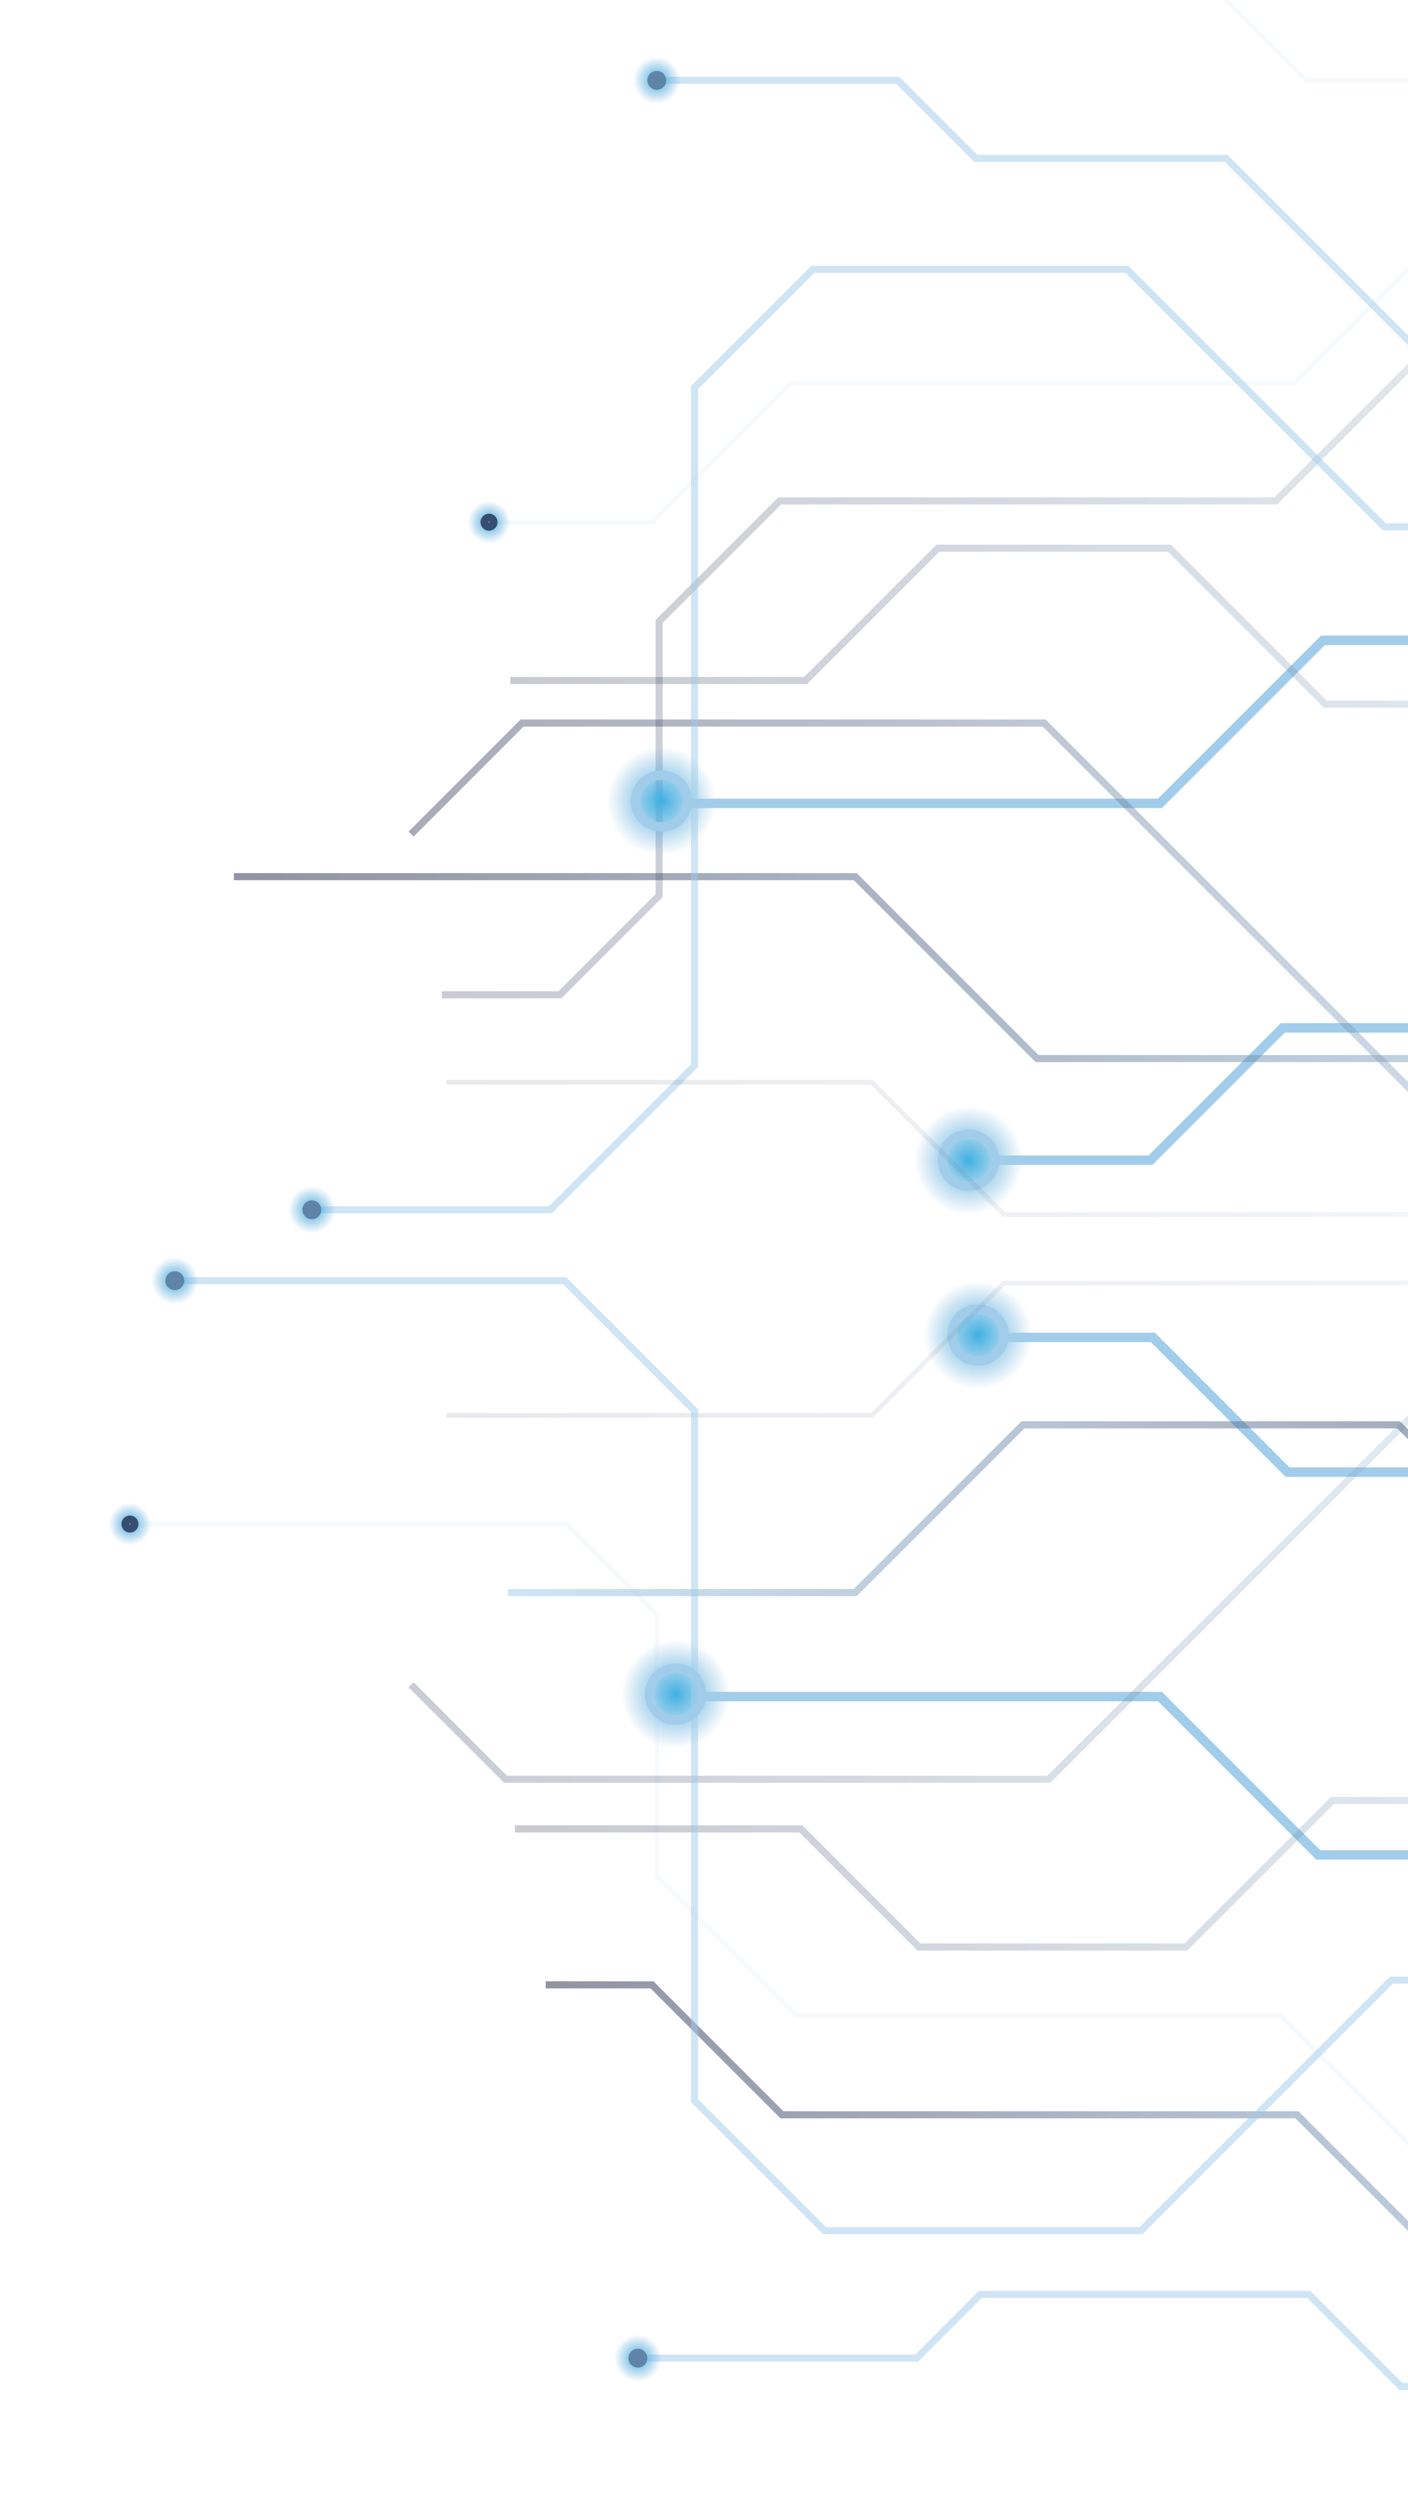 <?xml version="1.0" encoding="UTF-8"?> <svg xmlns="http://www.w3.org/2000/svg" width="298" height="529" viewBox="0 0 298 529" fill="none"><g clip-path="url(#clip0_8_1365)"><path d="M385.5 52.5L371.5 38.5H337.5L270 106H165L139.5 131.5V189.5L118.5 210.5H93.5" stroke="url(#paint0_linear_8_1365)" stroke-opacity="0.25" stroke-width="1.5"></path><path d="M386 111.5H337.5L259.5 33.5H206.5L190 17H140" stroke="#A1CDEB" stroke-opacity="0.5" stroke-width="1.5"></path><path d="M384 505H296.5L277 485.5H207.5L194 499H136" stroke="#A1CDEB" stroke-opacity="0.5" stroke-width="1.5"></path><path d="M384 450.5L355.5 479H306L274.5 447.5H165.5L138 420H115.5" stroke="url(#paint1_linear_8_1365)" stroke-opacity="0.5" stroke-width="1.5"></path><g filter="url(#filter0_f_8_1365)"><circle cx="11.5" cy="11.5" r="11.5" transform="matrix(-1 0 0 1 151.5 158)" fill="url(#paint2_radial_8_1365)"></circle></g><path d="M140 164C136.962 164 134.5 166.462 134.5 169.5C134.5 172.538 136.962 175 140 175C143.038 175 145.5 172.538 145.5 169.5C145.5 166.462 143.038 164 140 164Z" stroke="#A1CDEB" stroke-width="2"></path><g filter="url(#filter1_f_8_1365)"><circle cx="5" cy="5" r="5" transform="matrix(-1 0 0 1 140 494)" fill="url(#paint3_radial_8_1365)"></circle></g><circle cx="2" cy="2" r="1" transform="matrix(4.37114e-08 -1 -1 -4.37114e-08 137 501)" fill="#637A9A" stroke="#5E85A9" stroke-width="2"></circle><g filter="url(#filter2_f_8_1365)"><circle cx="5" cy="5" r="5" transform="matrix(-1 0 0 1 144 12)" fill="url(#paint4_radial_8_1365)"></circle></g><circle cx="2" cy="2" r="1" transform="matrix(4.37114e-08 -1 -1 -4.37114e-08 141 19)" fill="#637A9A" stroke="#5E85A9" stroke-width="2"></circle><g filter="url(#filter3_f_8_1365)"><circle cx="11.5" cy="11.5" r="11.5" transform="matrix(-1 0 0 1 216.5 234)" fill="url(#paint5_radial_8_1365)"></circle></g><path d="M205 240C201.962 240 199.5 242.462 199.5 245.5C199.5 248.538 201.962 251 205 251C208.038 251 210.5 248.538 210.5 245.5C210.5 242.462 208.038 240 205 240Z" stroke="#A1CDEB" stroke-width="2"></path><g filter="url(#filter4_f_8_1365)"><circle cx="11.5" cy="11.5" r="11.5" transform="matrix(-1 0 0 1 218.5 271)" fill="url(#paint6_radial_8_1365)"></circle></g><path d="M207 277C203.962 277 201.5 279.462 201.5 282.5C201.5 285.538 203.962 288 207 288C210.038 288 212.5 285.538 212.5 282.5C212.5 279.462 210.038 277 207 277Z" stroke="#A1CDEB" stroke-width="2"></path><g filter="url(#filter5_f_8_1365)"><circle cx="11.5" cy="11.5" r="11.5" transform="matrix(-1 0 0 1 154.5 347)" fill="url(#paint7_radial_8_1365)"></circle></g><path d="M143 353C139.962 353 137.5 355.462 137.5 358.5C137.5 361.538 139.962 364 143 364C146.038 364 148.5 361.538 148.5 358.5C148.5 355.462 146.038 353 143 353Z" stroke="#A1CDEB" stroke-width="2"></path><path d="M342 135.5H280L245.5 170H145.5" stroke="#A1CDEB" stroke-width="2"></path><path d="M342.5 201L326 217.5H271.5L243.5 245.5H211" stroke="#A1CDEB" stroke-width="2"></path><path d="M343 330L324.5 311.5H272.5L244 283H212" stroke="#A1CDEB" stroke-width="2"></path><path d="M343 392.5H279L245.5 359H148" stroke="#A1CDEB" stroke-width="2"></path><path d="M384.5 255.5L369.5 240.5H308.5L221 153H110.5L87 176.5" stroke="url(#paint8_linear_8_1365)" stroke-opacity="0.4" stroke-width="1.5"></path><path d="M384.5 149H280.5L247.5 116H198.5L170.5 144H108" stroke="url(#paint9_linear_8_1365)" stroke-opacity="0.25" stroke-width="1.5"></path><path d="M383.5 182H340.5L298.5 224H219.5L181 185.5H49.5" stroke="url(#paint10_linear_8_1365)" stroke-opacity="0.5" stroke-width="1.5"></path><path d="M385 111.5H293L238.5 57H172L147 82V225.5L116.5 256H67" stroke="#A1CDEB" stroke-opacity="0.5" stroke-width="1.5"></path><path d="M384 17H276.5L252 -7.5H215" stroke="#A1CDEB" stroke-opacity="0.1"></path><path d="M386 83.5L354 51.5H303.5L274 81H167.5L138 110.5H105M385.5 477L372.5 490H334.5L271 426.5H168.5L139 397V341.5L120 322.5H28.5" stroke="#A1CDEB" stroke-opacity="0.1"></path><path d="M384 381H282L251 412H194.5L169.5 387H109" stroke="url(#paint11_linear_8_1365)" stroke-opacity="0.25" stroke-width="1.5"></path><path d="M386 276.5L371.5 291H307.5L222 376.5H107L87 356.5" stroke="url(#paint12_linear_8_1365)" stroke-opacity="0.25" stroke-width="1.5"></path><path d="M386 342.5H337L296 301.5H216.5L181 337H107.5" stroke="url(#paint13_linear_8_1365)" stroke-opacity="0.5" stroke-width="1.5"></path><path d="M385.5 295.5L361.5 271.5H212.5L184.5 299.5H94.5" stroke="url(#paint14_linear_8_1365)" stroke-opacity="0.1"></path><path d="M385.5 233L361.5 257H212.5L184.5 229H94.5" stroke="url(#paint15_linear_8_1365)" stroke-opacity="0.1"></path><path d="M385.5 419H294.5L241.5 472H174.5L147 444.5V298.5L119.5 271H38" stroke="#A1CDEB" stroke-opacity="0.5" stroke-width="1.5"></path><g filter="url(#filter6_f_8_1365)"><circle cx="4.5" cy="4.5" r="4.5" transform="matrix(-1 0 0 1 32 318)" fill="url(#paint16_radial_8_1365)"></circle></g><circle cx="1.8" cy="1.8" r="1" transform="matrix(4.37114e-08 -1 -1 -4.37114e-08 29.3 324.3)" fill="#637A9A" stroke="#364D71" stroke-width="1.6"></circle><g filter="url(#filter7_f_8_1365)"><circle cx="4.5" cy="4.5" r="4.5" transform="matrix(-1 0 0 1 108 106)" fill="url(#paint17_radial_8_1365)"></circle></g><circle cx="1.8" cy="1.8" r="1" transform="matrix(4.37114e-08 -1 -1 -4.37114e-08 105.3 112.3)" fill="#637A9A" stroke="#364D71" stroke-width="1.6"></circle><g filter="url(#filter8_f_8_1365)"><circle cx="5" cy="5" r="5" transform="matrix(-1 0 0 1 71 251)" fill="url(#paint18_radial_8_1365)"></circle></g><circle cx="2" cy="2" r="1" transform="matrix(4.37114e-08 -1 -1 -4.37114e-08 68 258)" fill="#6786A7" stroke="#5F84A7" stroke-width="2"></circle><g filter="url(#filter9_f_8_1365)"><circle cx="5" cy="5" r="5" transform="matrix(-1 0 0 1 42 266)" fill="url(#paint19_radial_8_1365)"></circle></g><circle cx="2" cy="2" r="1" transform="matrix(4.37114e-08 -1 -1 -4.37114e-08 39 273)" fill="#6786A7" stroke="#5F84A7" stroke-width="2"></circle></g><defs><filter id="filter0_f_8_1365" x="120.736" y="150.236" width="38.528" height="38.528" filterUnits="userSpaceOnUse" color-interpolation-filters="sRGB"><feFlood flood-opacity="0" result="BackgroundImageFix"></feFlood><feBlend mode="normal" in="SourceGraphic" in2="BackgroundImageFix" result="shape"></feBlend><feGaussianBlur stdDeviation="3.882" result="effect1_foregroundBlur_8_1365"></feGaussianBlur></filter><filter id="filter1_f_8_1365" x="122.236" y="486.236" width="25.528" height="25.528" filterUnits="userSpaceOnUse" color-interpolation-filters="sRGB"><feFlood flood-opacity="0" result="BackgroundImageFix"></feFlood><feBlend mode="normal" in="SourceGraphic" in2="BackgroundImageFix" result="shape"></feBlend><feGaussianBlur stdDeviation="3.882" result="effect1_foregroundBlur_8_1365"></feGaussianBlur></filter><filter id="filter2_f_8_1365" x="126.236" y="4.236" width="25.528" height="25.528" filterUnits="userSpaceOnUse" color-interpolation-filters="sRGB"><feFlood flood-opacity="0" result="BackgroundImageFix"></feFlood><feBlend mode="normal" in="SourceGraphic" in2="BackgroundImageFix" result="shape"></feBlend><feGaussianBlur stdDeviation="3.882" result="effect1_foregroundBlur_8_1365"></feGaussianBlur></filter><filter id="filter3_f_8_1365" x="185.736" y="226.236" width="38.528" height="38.528" filterUnits="userSpaceOnUse" color-interpolation-filters="sRGB"><feFlood flood-opacity="0" result="BackgroundImageFix"></feFlood><feBlend mode="normal" in="SourceGraphic" in2="BackgroundImageFix" result="shape"></feBlend><feGaussianBlur stdDeviation="3.882" result="effect1_foregroundBlur_8_1365"></feGaussianBlur></filter><filter id="filter4_f_8_1365" x="187.736" y="263.236" width="38.528" height="38.528" filterUnits="userSpaceOnUse" color-interpolation-filters="sRGB"><feFlood flood-opacity="0" result="BackgroundImageFix"></feFlood><feBlend mode="normal" in="SourceGraphic" in2="BackgroundImageFix" result="shape"></feBlend><feGaussianBlur stdDeviation="3.882" result="effect1_foregroundBlur_8_1365"></feGaussianBlur></filter><filter id="filter5_f_8_1365" x="123.736" y="339.236" width="38.528" height="38.528" filterUnits="userSpaceOnUse" color-interpolation-filters="sRGB"><feFlood flood-opacity="0" result="BackgroundImageFix"></feFlood><feBlend mode="normal" in="SourceGraphic" in2="BackgroundImageFix" result="shape"></feBlend><feGaussianBlur stdDeviation="3.882" result="effect1_foregroundBlur_8_1365"></feGaussianBlur></filter><filter id="filter6_f_8_1365" x="15.236" y="310.236" width="24.528" height="24.528" filterUnits="userSpaceOnUse" color-interpolation-filters="sRGB"><feFlood flood-opacity="0" result="BackgroundImageFix"></feFlood><feBlend mode="normal" in="SourceGraphic" in2="BackgroundImageFix" result="shape"></feBlend><feGaussianBlur stdDeviation="3.882" result="effect1_foregroundBlur_8_1365"></feGaussianBlur></filter><filter id="filter7_f_8_1365" x="91.236" y="98.236" width="24.528" height="24.528" filterUnits="userSpaceOnUse" color-interpolation-filters="sRGB"><feFlood flood-opacity="0" result="BackgroundImageFix"></feFlood><feBlend mode="normal" in="SourceGraphic" in2="BackgroundImageFix" result="shape"></feBlend><feGaussianBlur stdDeviation="3.882" result="effect1_foregroundBlur_8_1365"></feGaussianBlur></filter><filter id="filter8_f_8_1365" x="53.236" y="243.236" width="25.528" height="25.528" filterUnits="userSpaceOnUse" color-interpolation-filters="sRGB"><feFlood flood-opacity="0" result="BackgroundImageFix"></feFlood><feBlend mode="normal" in="SourceGraphic" in2="BackgroundImageFix" result="shape"></feBlend><feGaussianBlur stdDeviation="3.882" result="effect1_foregroundBlur_8_1365"></feGaussianBlur></filter><filter id="filter9_f_8_1365" x="24.236" y="258.236" width="25.528" height="25.528" filterUnits="userSpaceOnUse" color-interpolation-filters="sRGB"><feFlood flood-opacity="0" result="BackgroundImageFix"></feFlood><feBlend mode="normal" in="SourceGraphic" in2="BackgroundImageFix" result="shape"></feBlend><feGaussianBlur stdDeviation="3.882" result="effect1_foregroundBlur_8_1365"></feGaussianBlur></filter><linearGradient id="paint0_linear_8_1365" x1="385.5" y1="124.5" x2="88" y2="124.5" gradientUnits="userSpaceOnUse"><stop stop-color="#A1CDEB"></stop><stop offset="1" stop-color="#252849"></stop></linearGradient><linearGradient id="paint1_linear_8_1365" x1="384" y1="449.5" x2="115.5" y2="449.5" gradientUnits="userSpaceOnUse"><stop stop-color="#A1CDEB"></stop><stop offset="1" stop-color="#252849"></stop></linearGradient><radialGradient id="paint2_radial_8_1365" cx="0" cy="0" r="1" gradientUnits="userSpaceOnUse" gradientTransform="translate(11.5 11.5) rotate(90) scale(11.5)"><stop stop-color="#3FB1E2"></stop><stop offset="1" stop-color="#5BA4D6" stop-opacity="0"></stop></radialGradient><radialGradient id="paint3_radial_8_1365" cx="0" cy="0" r="1" gradientUnits="userSpaceOnUse" gradientTransform="translate(5 5) rotate(90) scale(5)"><stop stop-color="#3FB1E2"></stop><stop offset="1" stop-color="#5BA4D6" stop-opacity="0"></stop></radialGradient><radialGradient id="paint4_radial_8_1365" cx="0" cy="0" r="1" gradientUnits="userSpaceOnUse" gradientTransform="translate(5 5) rotate(90) scale(5)"><stop stop-color="#3FB1E2"></stop><stop offset="1" stop-color="#5BA4D6" stop-opacity="0"></stop></radialGradient><radialGradient id="paint5_radial_8_1365" cx="0" cy="0" r="1" gradientUnits="userSpaceOnUse" gradientTransform="translate(11.5 11.5) rotate(90) scale(11.5)"><stop stop-color="#3FB1E2"></stop><stop offset="1" stop-color="#5BA4D6" stop-opacity="0"></stop></radialGradient><radialGradient id="paint6_radial_8_1365" cx="0" cy="0" r="1" gradientUnits="userSpaceOnUse" gradientTransform="translate(11.5 11.5) rotate(90) scale(11.5)"><stop stop-color="#3FB1E2"></stop><stop offset="1" stop-color="#5BA4D6" stop-opacity="0"></stop></radialGradient><radialGradient id="paint7_radial_8_1365" cx="0" cy="0" r="1" gradientUnits="userSpaceOnUse" gradientTransform="translate(11.5 11.5) rotate(90) scale(11.5)"><stop stop-color="#3FB1E2"></stop><stop offset="1" stop-color="#5BA4D6" stop-opacity="0"></stop></radialGradient><linearGradient id="paint8_linear_8_1365" x1="384" y1="212" x2="80.5" y2="212" gradientUnits="userSpaceOnUse"><stop stop-color="#A1CDEB"></stop><stop offset="1" stop-color="#252849"></stop></linearGradient><linearGradient id="paint9_linear_8_1365" x1="384.5" y1="132.5" x2="108" y2="132.5" gradientUnits="userSpaceOnUse"><stop stop-color="#A1CDEB"></stop><stop offset="1" stop-color="#252849"></stop></linearGradient><linearGradient id="paint10_linear_8_1365" x1="383.5" y1="203" x2="49.5" y2="203" gradientUnits="userSpaceOnUse"><stop stop-color="#A1CDEB"></stop><stop offset="1" stop-color="#252849"></stop></linearGradient><linearGradient id="paint11_linear_8_1365" x1="384" y1="396.5" x2="109" y2="396.5" gradientUnits="userSpaceOnUse"><stop stop-color="#A1CDEB"></stop><stop offset="1" stop-color="#252849"></stop></linearGradient><linearGradient id="paint12_linear_8_1365" x1="359.5" y1="376.5" x2="68.5" y2="376.5" gradientUnits="userSpaceOnUse"><stop stop-color="#A1CDEB"></stop><stop offset="1" stop-color="#252849"></stop></linearGradient><linearGradient id="paint13_linear_8_1365" x1="107.5" y1="322" x2="386" y2="322" gradientUnits="userSpaceOnUse"><stop stop-color="#A1CDEB"></stop><stop offset="1" stop-color="#252849"></stop></linearGradient><linearGradient id="paint14_linear_8_1365" x1="94.5" y1="285.5" x2="385.5" y2="285.5" gradientUnits="userSpaceOnUse"><stop stop-color="#252849"></stop><stop offset="1" stop-color="#A1CDEB"></stop></linearGradient><linearGradient id="paint15_linear_8_1365" x1="94.5" y1="243" x2="385.5" y2="243" gradientUnits="userSpaceOnUse"><stop stop-color="#252849"></stop><stop offset="1" stop-color="#A1CDEB"></stop></linearGradient><radialGradient id="paint16_radial_8_1365" cx="0" cy="0" r="1" gradientUnits="userSpaceOnUse" gradientTransform="translate(4.5 4.5) rotate(90) scale(4.5)"><stop stop-color="#3FB1E2"></stop><stop offset="1" stop-color="#5BA4D6" stop-opacity="0"></stop></radialGradient><radialGradient id="paint17_radial_8_1365" cx="0" cy="0" r="1" gradientUnits="userSpaceOnUse" gradientTransform="translate(4.5 4.5) rotate(90) scale(4.5)"><stop stop-color="#3FB1E2"></stop><stop offset="1" stop-color="#5BA4D6" stop-opacity="0"></stop></radialGradient><radialGradient id="paint18_radial_8_1365" cx="0" cy="0" r="1" gradientUnits="userSpaceOnUse" gradientTransform="translate(5 5) rotate(90) scale(5)"><stop stop-color="#3FB1E2"></stop><stop offset="1" stop-color="#5BA4D6" stop-opacity="0"></stop></radialGradient><radialGradient id="paint19_radial_8_1365" cx="0" cy="0" r="1" gradientUnits="userSpaceOnUse" gradientTransform="translate(5 5) rotate(90) scale(5)"><stop stop-color="#3FB1E2"></stop><stop offset="1" stop-color="#5BA4D6" stop-opacity="0"></stop></radialGradient><clipPath id="clip0_8_1365"><rect width="298" height="529" rx="10" transform="matrix(-1 0 0 1 298 0)" fill="white"></rect></clipPath></defs></svg> 